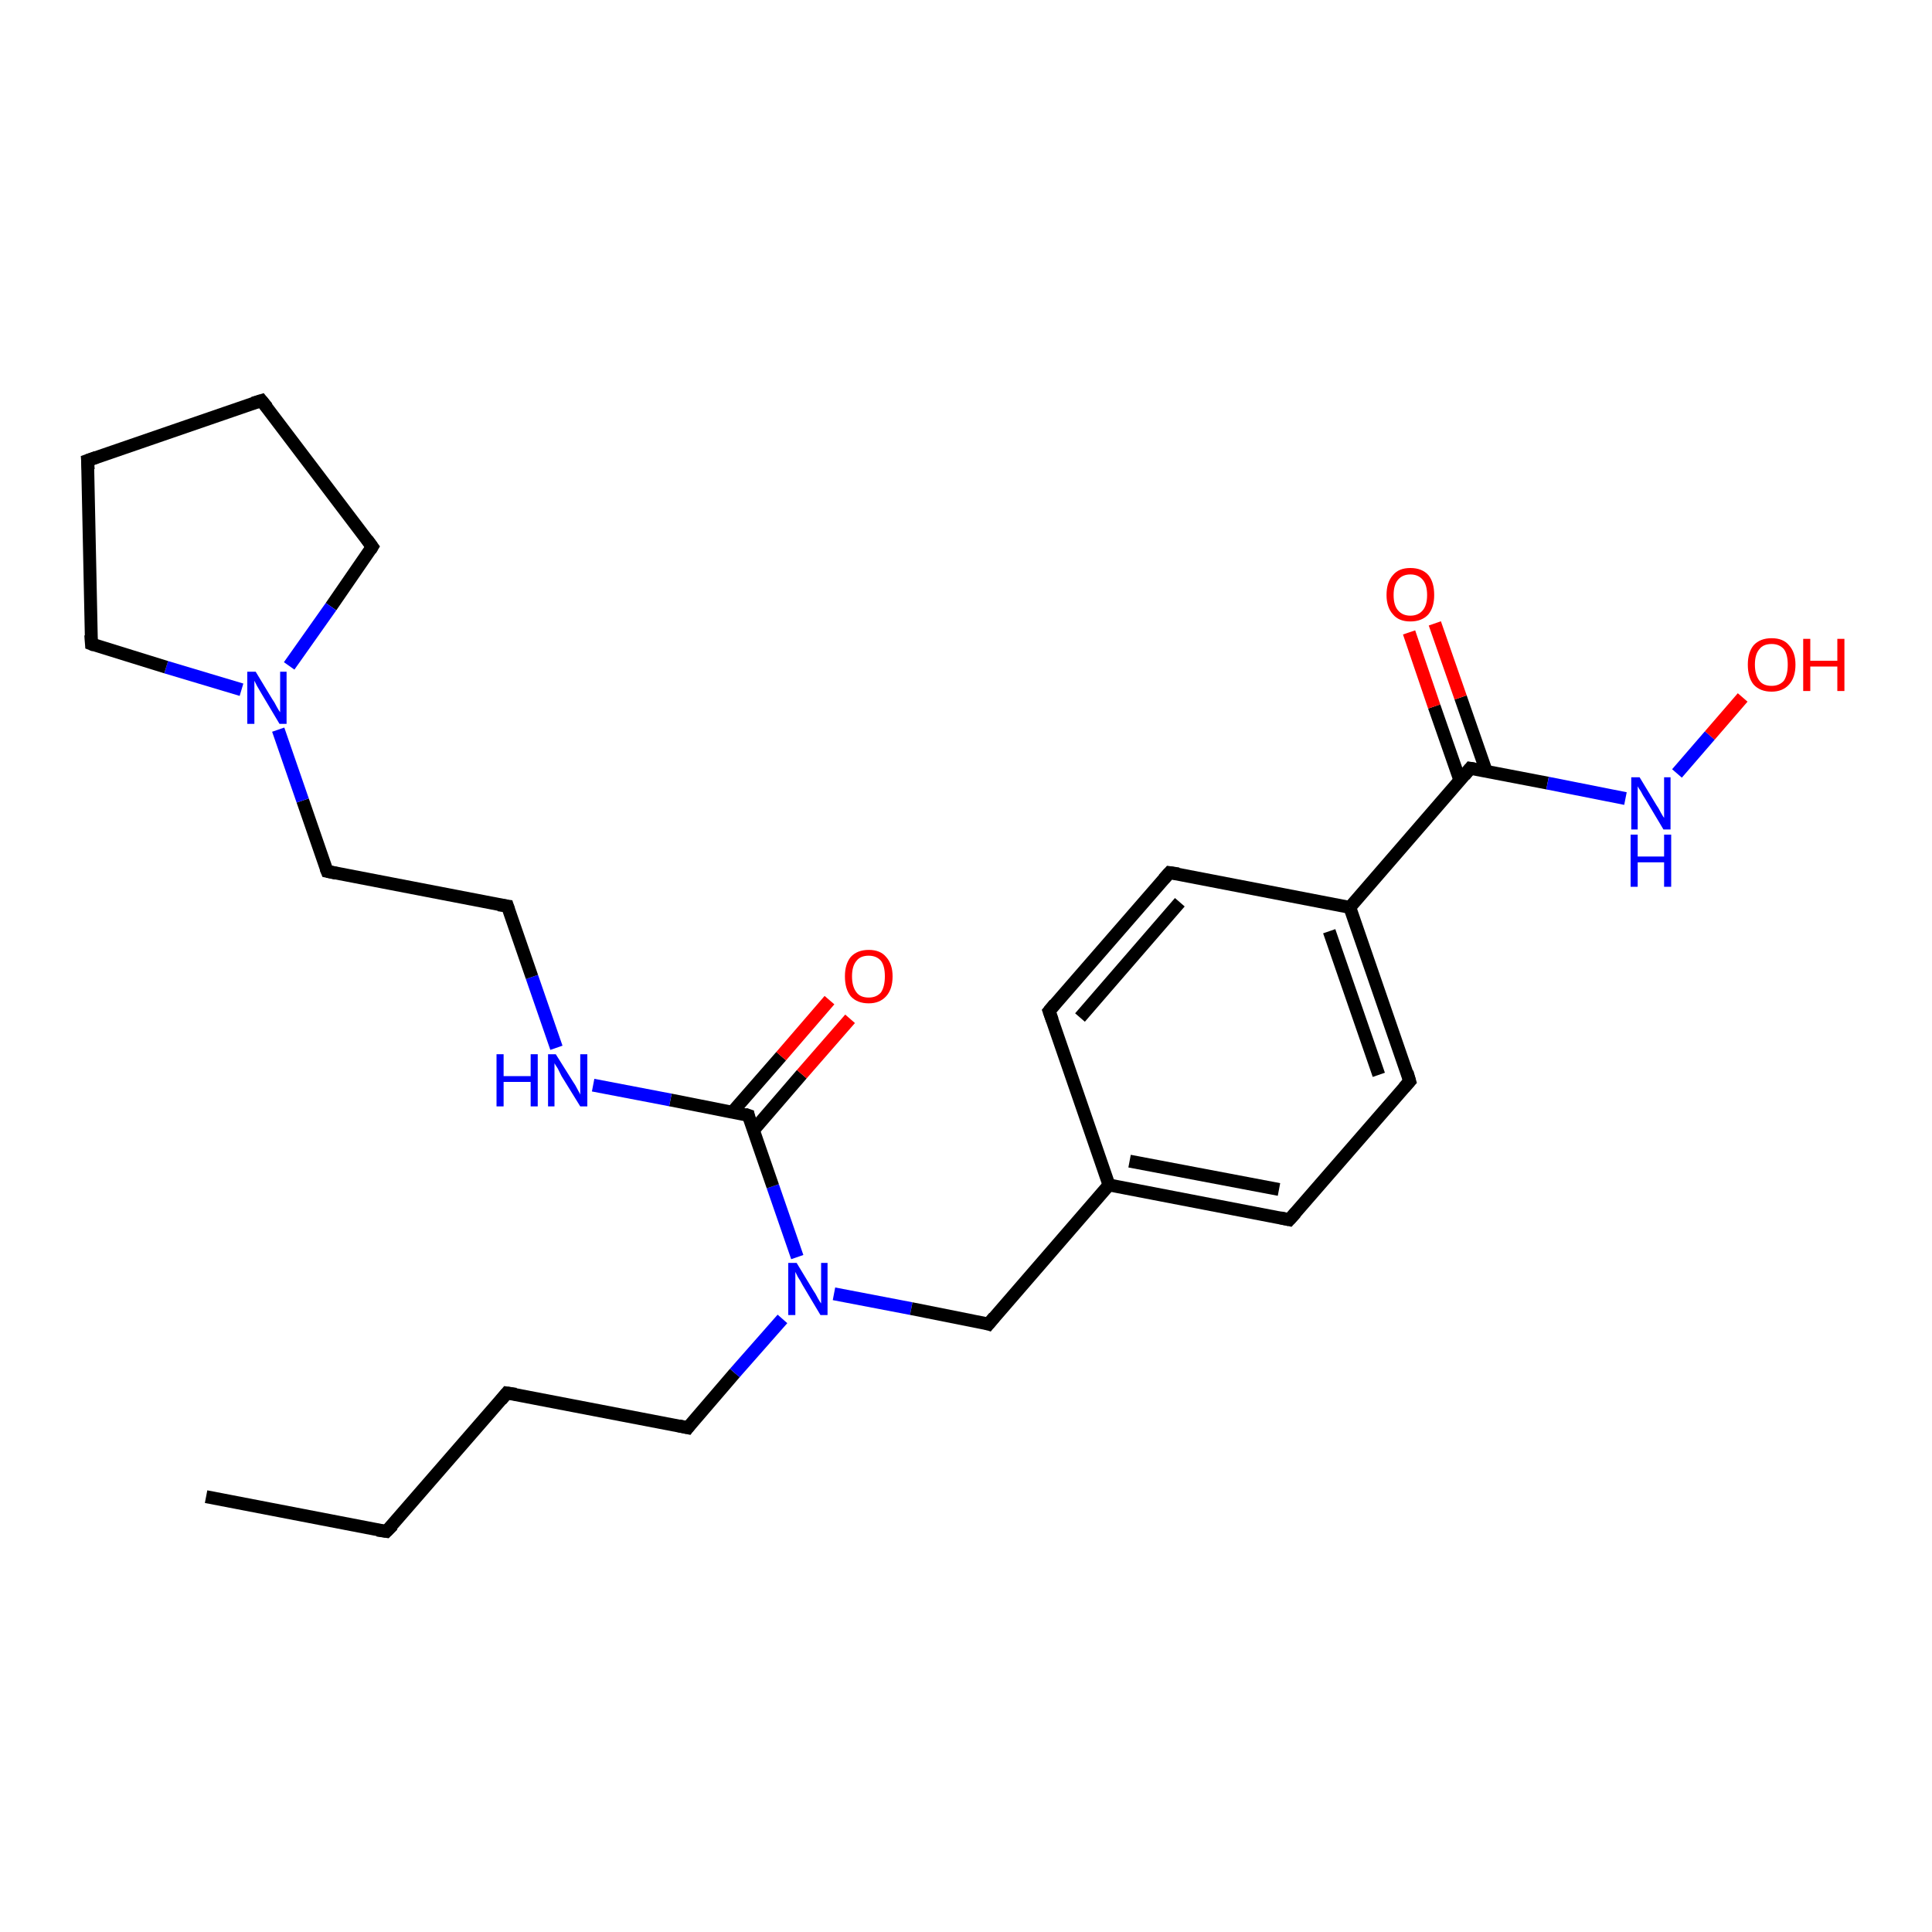 <?xml version='1.0' encoding='iso-8859-1'?>
<svg version='1.1' baseProfile='full'
              xmlns='http://www.w3.org/2000/svg'
                      xmlns:rdkit='http://www.rdkit.org/xml'
                      xmlns:xlink='http://www.w3.org/1999/xlink'
                  xml:space='preserve'
width='300px' height='300px' viewBox='0 0 300 300'>
<!-- END OF HEADER -->
<rect style='opacity:1.0;fill:#FFFFFF;stroke:none' width='300.0' height='300.0' x='0.0' y='0.0'> </rect>
<path class='bond-0 atom-0 atom-1' d='M 32.0,232.4 L 60.0,237.8' style='fill:none;fill-rule:evenodd;stroke:#000000;stroke-width:2.0px;stroke-linecap:butt;stroke-linejoin:miter;stroke-opacity:1' />
<path class='bond-1 atom-1 atom-2' d='M 60.0,237.8 L 78.7,216.3' style='fill:none;fill-rule:evenodd;stroke:#000000;stroke-width:2.0px;stroke-linecap:butt;stroke-linejoin:miter;stroke-opacity:1' />
<path class='bond-2 atom-2 atom-3' d='M 78.7,216.3 L 106.8,221.7' style='fill:none;fill-rule:evenodd;stroke:#000000;stroke-width:2.0px;stroke-linecap:butt;stroke-linejoin:miter;stroke-opacity:1' />
<path class='bond-3 atom-3 atom-4' d='M 106.8,221.7 L 114.1,213.2' style='fill:none;fill-rule:evenodd;stroke:#000000;stroke-width:2.0px;stroke-linecap:butt;stroke-linejoin:miter;stroke-opacity:1' />
<path class='bond-3 atom-3 atom-4' d='M 114.1,213.2 L 121.5,204.8' style='fill:none;fill-rule:evenodd;stroke:#0000FF;stroke-width:2.0px;stroke-linecap:butt;stroke-linejoin:miter;stroke-opacity:1' />
<path class='bond-4 atom-4 atom-5' d='M 129.5,200.9 L 141.5,203.2' style='fill:none;fill-rule:evenodd;stroke:#0000FF;stroke-width:2.0px;stroke-linecap:butt;stroke-linejoin:miter;stroke-opacity:1' />
<path class='bond-4 atom-4 atom-5' d='M 141.5,203.2 L 153.5,205.6' style='fill:none;fill-rule:evenodd;stroke:#000000;stroke-width:2.0px;stroke-linecap:butt;stroke-linejoin:miter;stroke-opacity:1' />
<path class='bond-5 atom-5 atom-6' d='M 153.5,205.6 L 172.2,184.0' style='fill:none;fill-rule:evenodd;stroke:#000000;stroke-width:2.0px;stroke-linecap:butt;stroke-linejoin:miter;stroke-opacity:1' />
<path class='bond-6 atom-6 atom-7' d='M 172.2,184.0 L 200.2,189.4' style='fill:none;fill-rule:evenodd;stroke:#000000;stroke-width:2.0px;stroke-linecap:butt;stroke-linejoin:miter;stroke-opacity:1' />
<path class='bond-6 atom-6 atom-7' d='M 175.4,180.3 L 198.6,184.7' style='fill:none;fill-rule:evenodd;stroke:#000000;stroke-width:2.0px;stroke-linecap:butt;stroke-linejoin:miter;stroke-opacity:1' />
<path class='bond-7 atom-7 atom-8' d='M 200.2,189.4 L 218.9,167.9' style='fill:none;fill-rule:evenodd;stroke:#000000;stroke-width:2.0px;stroke-linecap:butt;stroke-linejoin:miter;stroke-opacity:1' />
<path class='bond-8 atom-8 atom-9' d='M 218.9,167.9 L 209.6,140.9' style='fill:none;fill-rule:evenodd;stroke:#000000;stroke-width:2.0px;stroke-linecap:butt;stroke-linejoin:miter;stroke-opacity:1' />
<path class='bond-8 atom-8 atom-9' d='M 214.1,166.9 L 206.4,144.6' style='fill:none;fill-rule:evenodd;stroke:#000000;stroke-width:2.0px;stroke-linecap:butt;stroke-linejoin:miter;stroke-opacity:1' />
<path class='bond-9 atom-9 atom-10' d='M 209.6,140.9 L 181.6,135.5' style='fill:none;fill-rule:evenodd;stroke:#000000;stroke-width:2.0px;stroke-linecap:butt;stroke-linejoin:miter;stroke-opacity:1' />
<path class='bond-10 atom-10 atom-11' d='M 181.6,135.5 L 162.9,157.0' style='fill:none;fill-rule:evenodd;stroke:#000000;stroke-width:2.0px;stroke-linecap:butt;stroke-linejoin:miter;stroke-opacity:1' />
<path class='bond-10 atom-10 atom-11' d='M 183.2,140.1 L 167.7,158.0' style='fill:none;fill-rule:evenodd;stroke:#000000;stroke-width:2.0px;stroke-linecap:butt;stroke-linejoin:miter;stroke-opacity:1' />
<path class='bond-11 atom-9 atom-12' d='M 209.6,140.9 L 228.3,119.3' style='fill:none;fill-rule:evenodd;stroke:#000000;stroke-width:2.0px;stroke-linecap:butt;stroke-linejoin:miter;stroke-opacity:1' />
<path class='bond-12 atom-12 atom-13' d='M 230.8,119.8 L 226.8,108.3' style='fill:none;fill-rule:evenodd;stroke:#000000;stroke-width:2.0px;stroke-linecap:butt;stroke-linejoin:miter;stroke-opacity:1' />
<path class='bond-12 atom-12 atom-13' d='M 226.8,108.3 L 222.8,96.8' style='fill:none;fill-rule:evenodd;stroke:#FF0000;stroke-width:2.0px;stroke-linecap:butt;stroke-linejoin:miter;stroke-opacity:1' />
<path class='bond-12 atom-12 atom-13' d='M 226.7,121.2 L 222.7,109.7' style='fill:none;fill-rule:evenodd;stroke:#000000;stroke-width:2.0px;stroke-linecap:butt;stroke-linejoin:miter;stroke-opacity:1' />
<path class='bond-12 atom-12 atom-13' d='M 222.7,109.7 L 218.8,98.2' style='fill:none;fill-rule:evenodd;stroke:#FF0000;stroke-width:2.0px;stroke-linecap:butt;stroke-linejoin:miter;stroke-opacity:1' />
<path class='bond-13 atom-12 atom-14' d='M 228.3,119.3 L 240.3,121.6' style='fill:none;fill-rule:evenodd;stroke:#000000;stroke-width:2.0px;stroke-linecap:butt;stroke-linejoin:miter;stroke-opacity:1' />
<path class='bond-13 atom-12 atom-14' d='M 240.3,121.6 L 252.4,124.0' style='fill:none;fill-rule:evenodd;stroke:#0000FF;stroke-width:2.0px;stroke-linecap:butt;stroke-linejoin:miter;stroke-opacity:1' />
<path class='bond-14 atom-14 atom-15' d='M 260.4,120.1 L 265.5,114.2' style='fill:none;fill-rule:evenodd;stroke:#0000FF;stroke-width:2.0px;stroke-linecap:butt;stroke-linejoin:miter;stroke-opacity:1' />
<path class='bond-14 atom-14 atom-15' d='M 265.5,114.2 L 270.6,108.3' style='fill:none;fill-rule:evenodd;stroke:#FF0000;stroke-width:2.0px;stroke-linecap:butt;stroke-linejoin:miter;stroke-opacity:1' />
<path class='bond-15 atom-4 atom-16' d='M 123.8,195.2 L 120.0,184.2' style='fill:none;fill-rule:evenodd;stroke:#0000FF;stroke-width:2.0px;stroke-linecap:butt;stroke-linejoin:miter;stroke-opacity:1' />
<path class='bond-15 atom-4 atom-16' d='M 120.0,184.2 L 116.2,173.2' style='fill:none;fill-rule:evenodd;stroke:#000000;stroke-width:2.0px;stroke-linecap:butt;stroke-linejoin:miter;stroke-opacity:1' />
<path class='bond-16 atom-16 atom-17' d='M 117.0,175.5 L 124.5,166.8' style='fill:none;fill-rule:evenodd;stroke:#000000;stroke-width:2.0px;stroke-linecap:butt;stroke-linejoin:miter;stroke-opacity:1' />
<path class='bond-16 atom-16 atom-17' d='M 124.5,166.8 L 132.0,158.2' style='fill:none;fill-rule:evenodd;stroke:#FF0000;stroke-width:2.0px;stroke-linecap:butt;stroke-linejoin:miter;stroke-opacity:1' />
<path class='bond-16 atom-16 atom-17' d='M 113.7,172.7 L 121.3,164.0' style='fill:none;fill-rule:evenodd;stroke:#000000;stroke-width:2.0px;stroke-linecap:butt;stroke-linejoin:miter;stroke-opacity:1' />
<path class='bond-16 atom-16 atom-17' d='M 121.3,164.0 L 128.8,155.3' style='fill:none;fill-rule:evenodd;stroke:#FF0000;stroke-width:2.0px;stroke-linecap:butt;stroke-linejoin:miter;stroke-opacity:1' />
<path class='bond-17 atom-16 atom-18' d='M 116.2,173.2 L 104.1,170.8' style='fill:none;fill-rule:evenodd;stroke:#000000;stroke-width:2.0px;stroke-linecap:butt;stroke-linejoin:miter;stroke-opacity:1' />
<path class='bond-17 atom-16 atom-18' d='M 104.1,170.8 L 92.1,168.5' style='fill:none;fill-rule:evenodd;stroke:#0000FF;stroke-width:2.0px;stroke-linecap:butt;stroke-linejoin:miter;stroke-opacity:1' />
<path class='bond-18 atom-18 atom-19' d='M 86.4,162.7 L 82.6,151.7' style='fill:none;fill-rule:evenodd;stroke:#0000FF;stroke-width:2.0px;stroke-linecap:butt;stroke-linejoin:miter;stroke-opacity:1' />
<path class='bond-18 atom-18 atom-19' d='M 82.6,151.7 L 78.8,140.7' style='fill:none;fill-rule:evenodd;stroke:#000000;stroke-width:2.0px;stroke-linecap:butt;stroke-linejoin:miter;stroke-opacity:1' />
<path class='bond-19 atom-19 atom-20' d='M 78.8,140.7 L 50.8,135.3' style='fill:none;fill-rule:evenodd;stroke:#000000;stroke-width:2.0px;stroke-linecap:butt;stroke-linejoin:miter;stroke-opacity:1' />
<path class='bond-20 atom-20 atom-21' d='M 50.8,135.3 L 47.0,124.3' style='fill:none;fill-rule:evenodd;stroke:#000000;stroke-width:2.0px;stroke-linecap:butt;stroke-linejoin:miter;stroke-opacity:1' />
<path class='bond-20 atom-20 atom-21' d='M 47.0,124.3 L 43.2,113.3' style='fill:none;fill-rule:evenodd;stroke:#0000FF;stroke-width:2.0px;stroke-linecap:butt;stroke-linejoin:miter;stroke-opacity:1' />
<path class='bond-21 atom-21 atom-22' d='M 37.5,107.1 L 25.8,103.6' style='fill:none;fill-rule:evenodd;stroke:#0000FF;stroke-width:2.0px;stroke-linecap:butt;stroke-linejoin:miter;stroke-opacity:1' />
<path class='bond-21 atom-21 atom-22' d='M 25.8,103.6 L 14.2,100.0' style='fill:none;fill-rule:evenodd;stroke:#000000;stroke-width:2.0px;stroke-linecap:butt;stroke-linejoin:miter;stroke-opacity:1' />
<path class='bond-22 atom-22 atom-23' d='M 14.2,100.0 L 13.6,71.5' style='fill:none;fill-rule:evenodd;stroke:#000000;stroke-width:2.0px;stroke-linecap:butt;stroke-linejoin:miter;stroke-opacity:1' />
<path class='bond-23 atom-23 atom-24' d='M 13.6,71.5 L 40.6,62.2' style='fill:none;fill-rule:evenodd;stroke:#000000;stroke-width:2.0px;stroke-linecap:butt;stroke-linejoin:miter;stroke-opacity:1' />
<path class='bond-24 atom-24 atom-25' d='M 40.6,62.2 L 57.8,84.9' style='fill:none;fill-rule:evenodd;stroke:#000000;stroke-width:2.0px;stroke-linecap:butt;stroke-linejoin:miter;stroke-opacity:1' />
<path class='bond-25 atom-11 atom-6' d='M 162.9,157.0 L 172.2,184.0' style='fill:none;fill-rule:evenodd;stroke:#000000;stroke-width:2.0px;stroke-linecap:butt;stroke-linejoin:miter;stroke-opacity:1' />
<path class='bond-26 atom-25 atom-21' d='M 57.8,84.9 L 51.4,94.2' style='fill:none;fill-rule:evenodd;stroke:#000000;stroke-width:2.0px;stroke-linecap:butt;stroke-linejoin:miter;stroke-opacity:1' />
<path class='bond-26 atom-25 atom-21' d='M 51.4,94.2 L 44.9,103.4' style='fill:none;fill-rule:evenodd;stroke:#0000FF;stroke-width:2.0px;stroke-linecap:butt;stroke-linejoin:miter;stroke-opacity:1' />
<path d='M 58.6,237.6 L 60.0,237.8 L 61.0,236.8' style='fill:none;stroke:#000000;stroke-width:2.0px;stroke-linecap:butt;stroke-linejoin:miter;stroke-opacity:1;' />
<path d='M 77.8,217.4 L 78.7,216.3 L 80.1,216.5' style='fill:none;stroke:#000000;stroke-width:2.0px;stroke-linecap:butt;stroke-linejoin:miter;stroke-opacity:1;' />
<path d='M 105.4,221.4 L 106.8,221.7 L 107.1,221.3' style='fill:none;stroke:#000000;stroke-width:2.0px;stroke-linecap:butt;stroke-linejoin:miter;stroke-opacity:1;' />
<path d='M 152.9,205.4 L 153.5,205.6 L 154.4,204.5' style='fill:none;stroke:#000000;stroke-width:2.0px;stroke-linecap:butt;stroke-linejoin:miter;stroke-opacity:1;' />
<path d='M 198.8,189.1 L 200.2,189.4 L 201.2,188.3' style='fill:none;stroke:#000000;stroke-width:2.0px;stroke-linecap:butt;stroke-linejoin:miter;stroke-opacity:1;' />
<path d='M 218.0,168.9 L 218.9,167.9 L 218.5,166.5' style='fill:none;stroke:#000000;stroke-width:2.0px;stroke-linecap:butt;stroke-linejoin:miter;stroke-opacity:1;' />
<path d='M 183.0,135.7 L 181.6,135.5 L 180.7,136.5' style='fill:none;stroke:#000000;stroke-width:2.0px;stroke-linecap:butt;stroke-linejoin:miter;stroke-opacity:1;' />
<path d='M 163.8,155.9 L 162.9,157.0 L 163.4,158.4' style='fill:none;stroke:#000000;stroke-width:2.0px;stroke-linecap:butt;stroke-linejoin:miter;stroke-opacity:1;' />
<path d='M 227.4,120.4 L 228.3,119.3 L 228.9,119.4' style='fill:none;stroke:#000000;stroke-width:2.0px;stroke-linecap:butt;stroke-linejoin:miter;stroke-opacity:1;' />
<path d='M 116.3,173.7 L 116.2,173.2 L 115.6,173.0' style='fill:none;stroke:#000000;stroke-width:2.0px;stroke-linecap:butt;stroke-linejoin:miter;stroke-opacity:1;' />
<path d='M 79.0,141.3 L 78.8,140.7 L 77.4,140.5' style='fill:none;stroke:#000000;stroke-width:2.0px;stroke-linecap:butt;stroke-linejoin:miter;stroke-opacity:1;' />
<path d='M 52.2,135.6 L 50.8,135.3 L 50.6,134.8' style='fill:none;stroke:#000000;stroke-width:2.0px;stroke-linecap:butt;stroke-linejoin:miter;stroke-opacity:1;' />
<path d='M 14.7,100.2 L 14.2,100.0 L 14.1,98.6' style='fill:none;stroke:#000000;stroke-width:2.0px;stroke-linecap:butt;stroke-linejoin:miter;stroke-opacity:1;' />
<path d='M 13.7,72.9 L 13.6,71.5 L 15.0,71.0' style='fill:none;stroke:#000000;stroke-width:2.0px;stroke-linecap:butt;stroke-linejoin:miter;stroke-opacity:1;' />
<path d='M 39.3,62.6 L 40.6,62.2 L 41.5,63.3' style='fill:none;stroke:#000000;stroke-width:2.0px;stroke-linecap:butt;stroke-linejoin:miter;stroke-opacity:1;' />
<path d='M 57.0,83.8 L 57.8,84.9 L 57.5,85.4' style='fill:none;stroke:#000000;stroke-width:2.0px;stroke-linecap:butt;stroke-linejoin:miter;stroke-opacity:1;' />
<path class='atom-4' d='M 123.7 196.1
L 126.3 200.4
Q 126.6 200.8, 127.0 201.6
Q 127.4 202.3, 127.5 202.4
L 127.5 196.1
L 128.5 196.1
L 128.5 204.2
L 127.4 204.2
L 124.6 199.5
Q 124.3 198.9, 123.9 198.3
Q 123.6 197.7, 123.5 197.5
L 123.5 204.2
L 122.4 204.2
L 122.4 196.1
L 123.7 196.1
' fill='#0000FF'/>
<path class='atom-13' d='M 215.3 92.4
Q 215.3 90.4, 216.3 89.3
Q 217.2 88.2, 219.0 88.2
Q 220.8 88.2, 221.8 89.3
Q 222.7 90.4, 222.7 92.4
Q 222.7 94.3, 221.8 95.4
Q 220.8 96.5, 219.0 96.5
Q 217.2 96.5, 216.3 95.4
Q 215.3 94.3, 215.3 92.4
M 219.0 95.6
Q 220.2 95.6, 220.9 94.8
Q 221.6 94.0, 221.6 92.4
Q 221.6 90.8, 220.9 90.0
Q 220.2 89.2, 219.0 89.2
Q 217.8 89.2, 217.1 90.0
Q 216.4 90.8, 216.4 92.4
Q 216.4 94.0, 217.1 94.8
Q 217.8 95.6, 219.0 95.6
' fill='#FF0000'/>
<path class='atom-14' d='M 254.6 120.7
L 257.2 125.0
Q 257.5 125.4, 257.9 126.2
Q 258.3 126.9, 258.4 127.0
L 258.4 120.7
L 259.4 120.7
L 259.4 128.8
L 258.3 128.8
L 255.5 124.1
Q 255.1 123.5, 254.8 122.9
Q 254.4 122.3, 254.3 122.1
L 254.3 128.8
L 253.3 128.8
L 253.3 120.7
L 254.6 120.7
' fill='#0000FF'/>
<path class='atom-14' d='M 253.2 129.6
L 254.3 129.6
L 254.3 133.0
L 258.4 133.0
L 258.4 129.6
L 259.5 129.6
L 259.5 137.7
L 258.4 137.7
L 258.4 133.9
L 254.3 133.9
L 254.3 137.7
L 253.2 137.7
L 253.2 129.6
' fill='#0000FF'/>
<path class='atom-15' d='M 271.4 103.2
Q 271.4 101.3, 272.3 100.2
Q 273.3 99.1, 275.1 99.1
Q 276.9 99.1, 277.8 100.2
Q 278.8 101.3, 278.8 103.2
Q 278.8 105.2, 277.8 106.3
Q 276.8 107.4, 275.1 107.4
Q 273.3 107.4, 272.3 106.3
Q 271.4 105.2, 271.4 103.2
M 275.1 106.5
Q 276.3 106.5, 277.0 105.7
Q 277.6 104.8, 277.6 103.2
Q 277.6 101.6, 277.0 100.8
Q 276.3 100.0, 275.1 100.0
Q 273.8 100.0, 273.2 100.8
Q 272.5 101.6, 272.5 103.2
Q 272.5 104.8, 273.2 105.7
Q 273.8 106.5, 275.1 106.5
' fill='#FF0000'/>
<path class='atom-15' d='M 280.0 99.2
L 281.1 99.2
L 281.1 102.6
L 285.3 102.6
L 285.3 99.2
L 286.4 99.2
L 286.4 107.3
L 285.3 107.3
L 285.3 103.5
L 281.1 103.5
L 281.1 107.3
L 280.0 107.3
L 280.0 99.2
' fill='#FF0000'/>
<path class='atom-17' d='M 131.2 151.6
Q 131.2 149.7, 132.1 148.6
Q 133.1 147.5, 134.9 147.5
Q 136.7 147.5, 137.6 148.6
Q 138.6 149.7, 138.6 151.6
Q 138.6 153.6, 137.6 154.7
Q 136.6 155.8, 134.9 155.8
Q 133.1 155.8, 132.1 154.7
Q 131.2 153.6, 131.2 151.6
M 134.9 154.9
Q 136.1 154.9, 136.8 154.1
Q 137.4 153.2, 137.4 151.6
Q 137.4 150.0, 136.8 149.2
Q 136.1 148.4, 134.9 148.4
Q 133.6 148.4, 133.0 149.2
Q 132.3 150.0, 132.3 151.6
Q 132.3 153.2, 133.0 154.1
Q 133.6 154.9, 134.9 154.9
' fill='#FF0000'/>
<path class='atom-18' d='M 77.1 163.7
L 78.2 163.7
L 78.2 167.1
L 82.4 167.1
L 82.4 163.7
L 83.5 163.7
L 83.5 171.8
L 82.4 171.8
L 82.4 168.0
L 78.2 168.0
L 78.2 171.8
L 77.1 171.8
L 77.1 163.7
' fill='#0000FF'/>
<path class='atom-18' d='M 86.3 163.7
L 89.0 168.0
Q 89.3 168.4, 89.7 169.2
Q 90.1 169.9, 90.1 170.0
L 90.1 163.7
L 91.2 163.7
L 91.2 171.8
L 90.1 171.8
L 87.2 167.1
Q 86.9 166.5, 86.6 165.9
Q 86.2 165.3, 86.1 165.1
L 86.1 171.8
L 85.1 171.8
L 85.1 163.7
L 86.3 163.7
' fill='#0000FF'/>
<path class='atom-21' d='M 39.7 104.3
L 42.3 108.6
Q 42.6 109.0, 43.0 109.8
Q 43.4 110.5, 43.5 110.6
L 43.5 104.3
L 44.5 104.3
L 44.5 112.4
L 43.4 112.4
L 40.6 107.7
Q 40.3 107.2, 39.9 106.5
Q 39.6 105.9, 39.5 105.7
L 39.5 112.4
L 38.4 112.4
L 38.4 104.3
L 39.7 104.3
' fill='#0000FF'/>
</svg>
